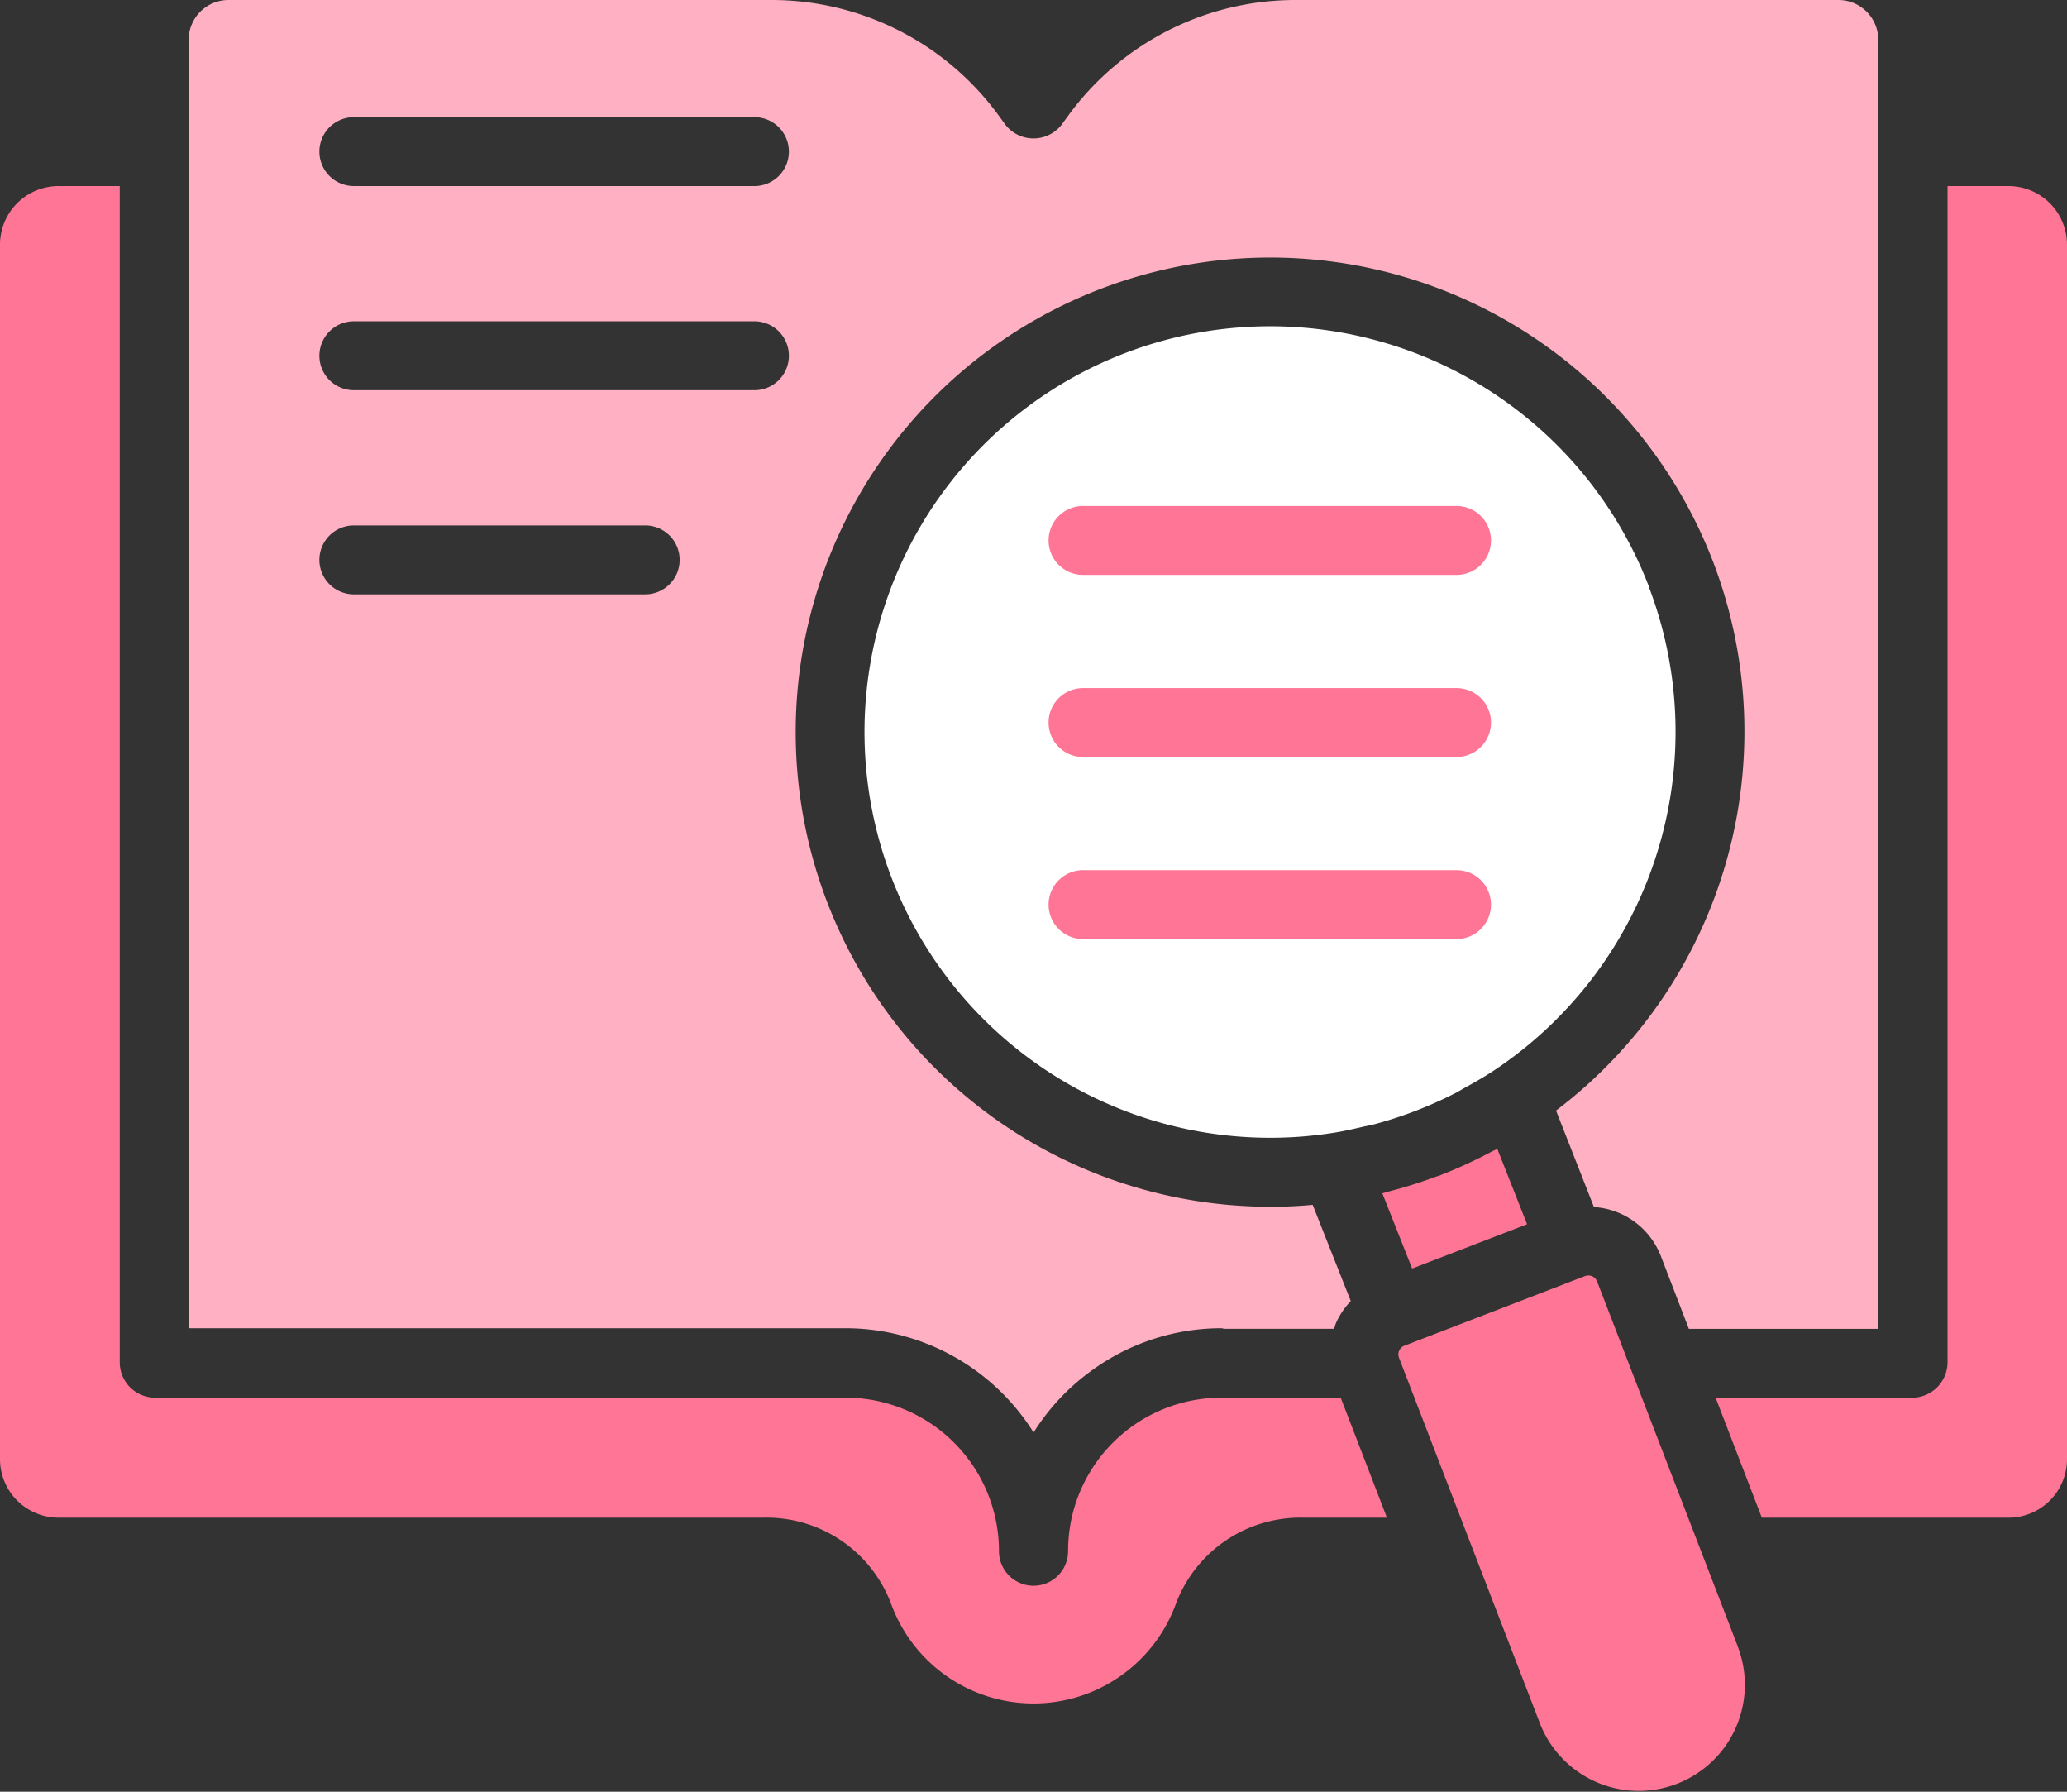 <svg xmlns="http://www.w3.org/2000/svg" xmlns:xlink="http://www.w3.org/1999/xlink" width="60" height="52" viewBox="0 0 60 52"><rect x="0" y="0" width="60" height="52" fill="#333333" stroke="none"/><defs><clipPath id="a"><rect width="60" height="52" transform="translate(0 0)" fill="#ff7595"/></clipPath></defs><g transform="translate(0 0)"><circle cx="10.5" cy="10.5" r="10.5" transform="translate(26 11)" fill="#ff7595"/><g clip-path="url(#a)"><path d="M47.858,17.008h0A11.776,11.776,0,1,0,38.7,32.878c.281-.043.557-.106.833-.17.125-.03.251-.049.375-.083a11.96,11.96,0,0,0,1.2-.392,12.1,12.1,0,0,0,1.162-.521c.087-.045.168-.1.254-.145.281-.154.557-.311.817-.483a11.8,11.8,0,0,0,4.512-14.076M42.28,27.254H31.438a1,1,0,0,1,0-2H42.28a1,1,0,0,1,0,2m0-5.284H31.438a1,1,0,0,1,0-2H42.28a1,1,0,0,1,0,2m0-5.285H31.438a1,1,0,1,1,0-2H42.28a1,1,0,1,1,0,2" fill="#fff"/><path d="M41.833,34.1c-.056.022-.113.036-.171.057-.294.109-.59.207-.886.295-.121.036-.241.069-.36.1-.1.026-.193.057-.29.081l.865,2.183,3.336-1.286-.863-2.185c-.043.023-.091.039-.135.062a13.774,13.774,0,0,1-1.5.692" fill="#ff7595"/><path d="M5.483,38.548H24.548A6.449,6.449,0,0,1,30,41.57c.011-.016.024-.03.035-.047A6.422,6.422,0,0,1,31,40.349a.233.233,0,0,1,.028-.026,6.3,6.3,0,0,1,.573-.482l.035-.026a6.4,6.4,0,0,1,3.82-1.267c.027,0,.049.014.076.016h3.194c.021-.06.034-.12.059-.178a2.278,2.278,0,0,1,.425-.626l-1.106-2.792q-.609.056-1.213.055a13.774,13.774,0,1,1,12.83-18.735h0a13.8,13.8,0,0,1-4.553,15.943l1.1,2.8a2.235,2.235,0,0,1,1.949,1.44l.807,2.095h5.484V4.4a.609.609,0,0,1,.014-.072V1.155A1.156,1.156,0,0,0,53.376,0H37.594a8.161,8.161,0,0,0-6.585,3.354l-.2.275a1.037,1.037,0,0,1-1.618,0l-.2-.275A8.158,8.158,0,0,0,22.406,0H6.63A1.156,1.156,0,0,0,5.476,1.155V4.369c0,.012.007.022.007.034ZM10.271,3.4H21.9a1,1,0,1,1,0,2H10.271a1,1,0,1,1,0-2m0,5.925H21.9a1,1,0,0,1,0,2H10.271a1,1,0,1,1,0-2m0,5.924h8.458a1,1,0,0,1,0,2H10.271a1,1,0,0,1,0-2" fill="#ffb0c2"/><path d="M35.445,40.564a4.453,4.453,0,0,0-4.351,3.555,4.508,4.508,0,0,0-.09.9,1,1,0,0,1-2.006,0,4.455,4.455,0,0,0-4.443-4.456H4.483a1.025,1.025,0,0,1-1.007-1.015V5.4H1.7A1.7,1.7,0,0,0,0,7.1V42.352a1.7,1.7,0,0,0,1.7,1.694H22.184a3.861,3.861,0,0,1,3.676,2.483,4.4,4.4,0,0,0,8.28,0,3.859,3.859,0,0,1,3.676-2.483h2.443l-1.342-3.482H35.445" fill="#ff7595"/><path d="M50.446,47.79l-4.086-10.6a.273.273,0,0,0-.143-.15.276.276,0,0,0-.109-.023.254.254,0,0,0-.1.018l-5.244,2.021a.27.27,0,0,0-.155.348l4.086,10.6a3.08,3.08,0,0,0,5.748-2.215Z" fill="#ff7595"/><path d="M58.305,5.4H56.532V39.549a1.03,1.03,0,0,1-1.015,1.015H49.8l1.342,3.483h7.16A1.7,1.7,0,0,0,60,42.352V7.1A1.7,1.7,0,0,0,58.305,5.4" fill="#ff7595"/></g></g></svg>